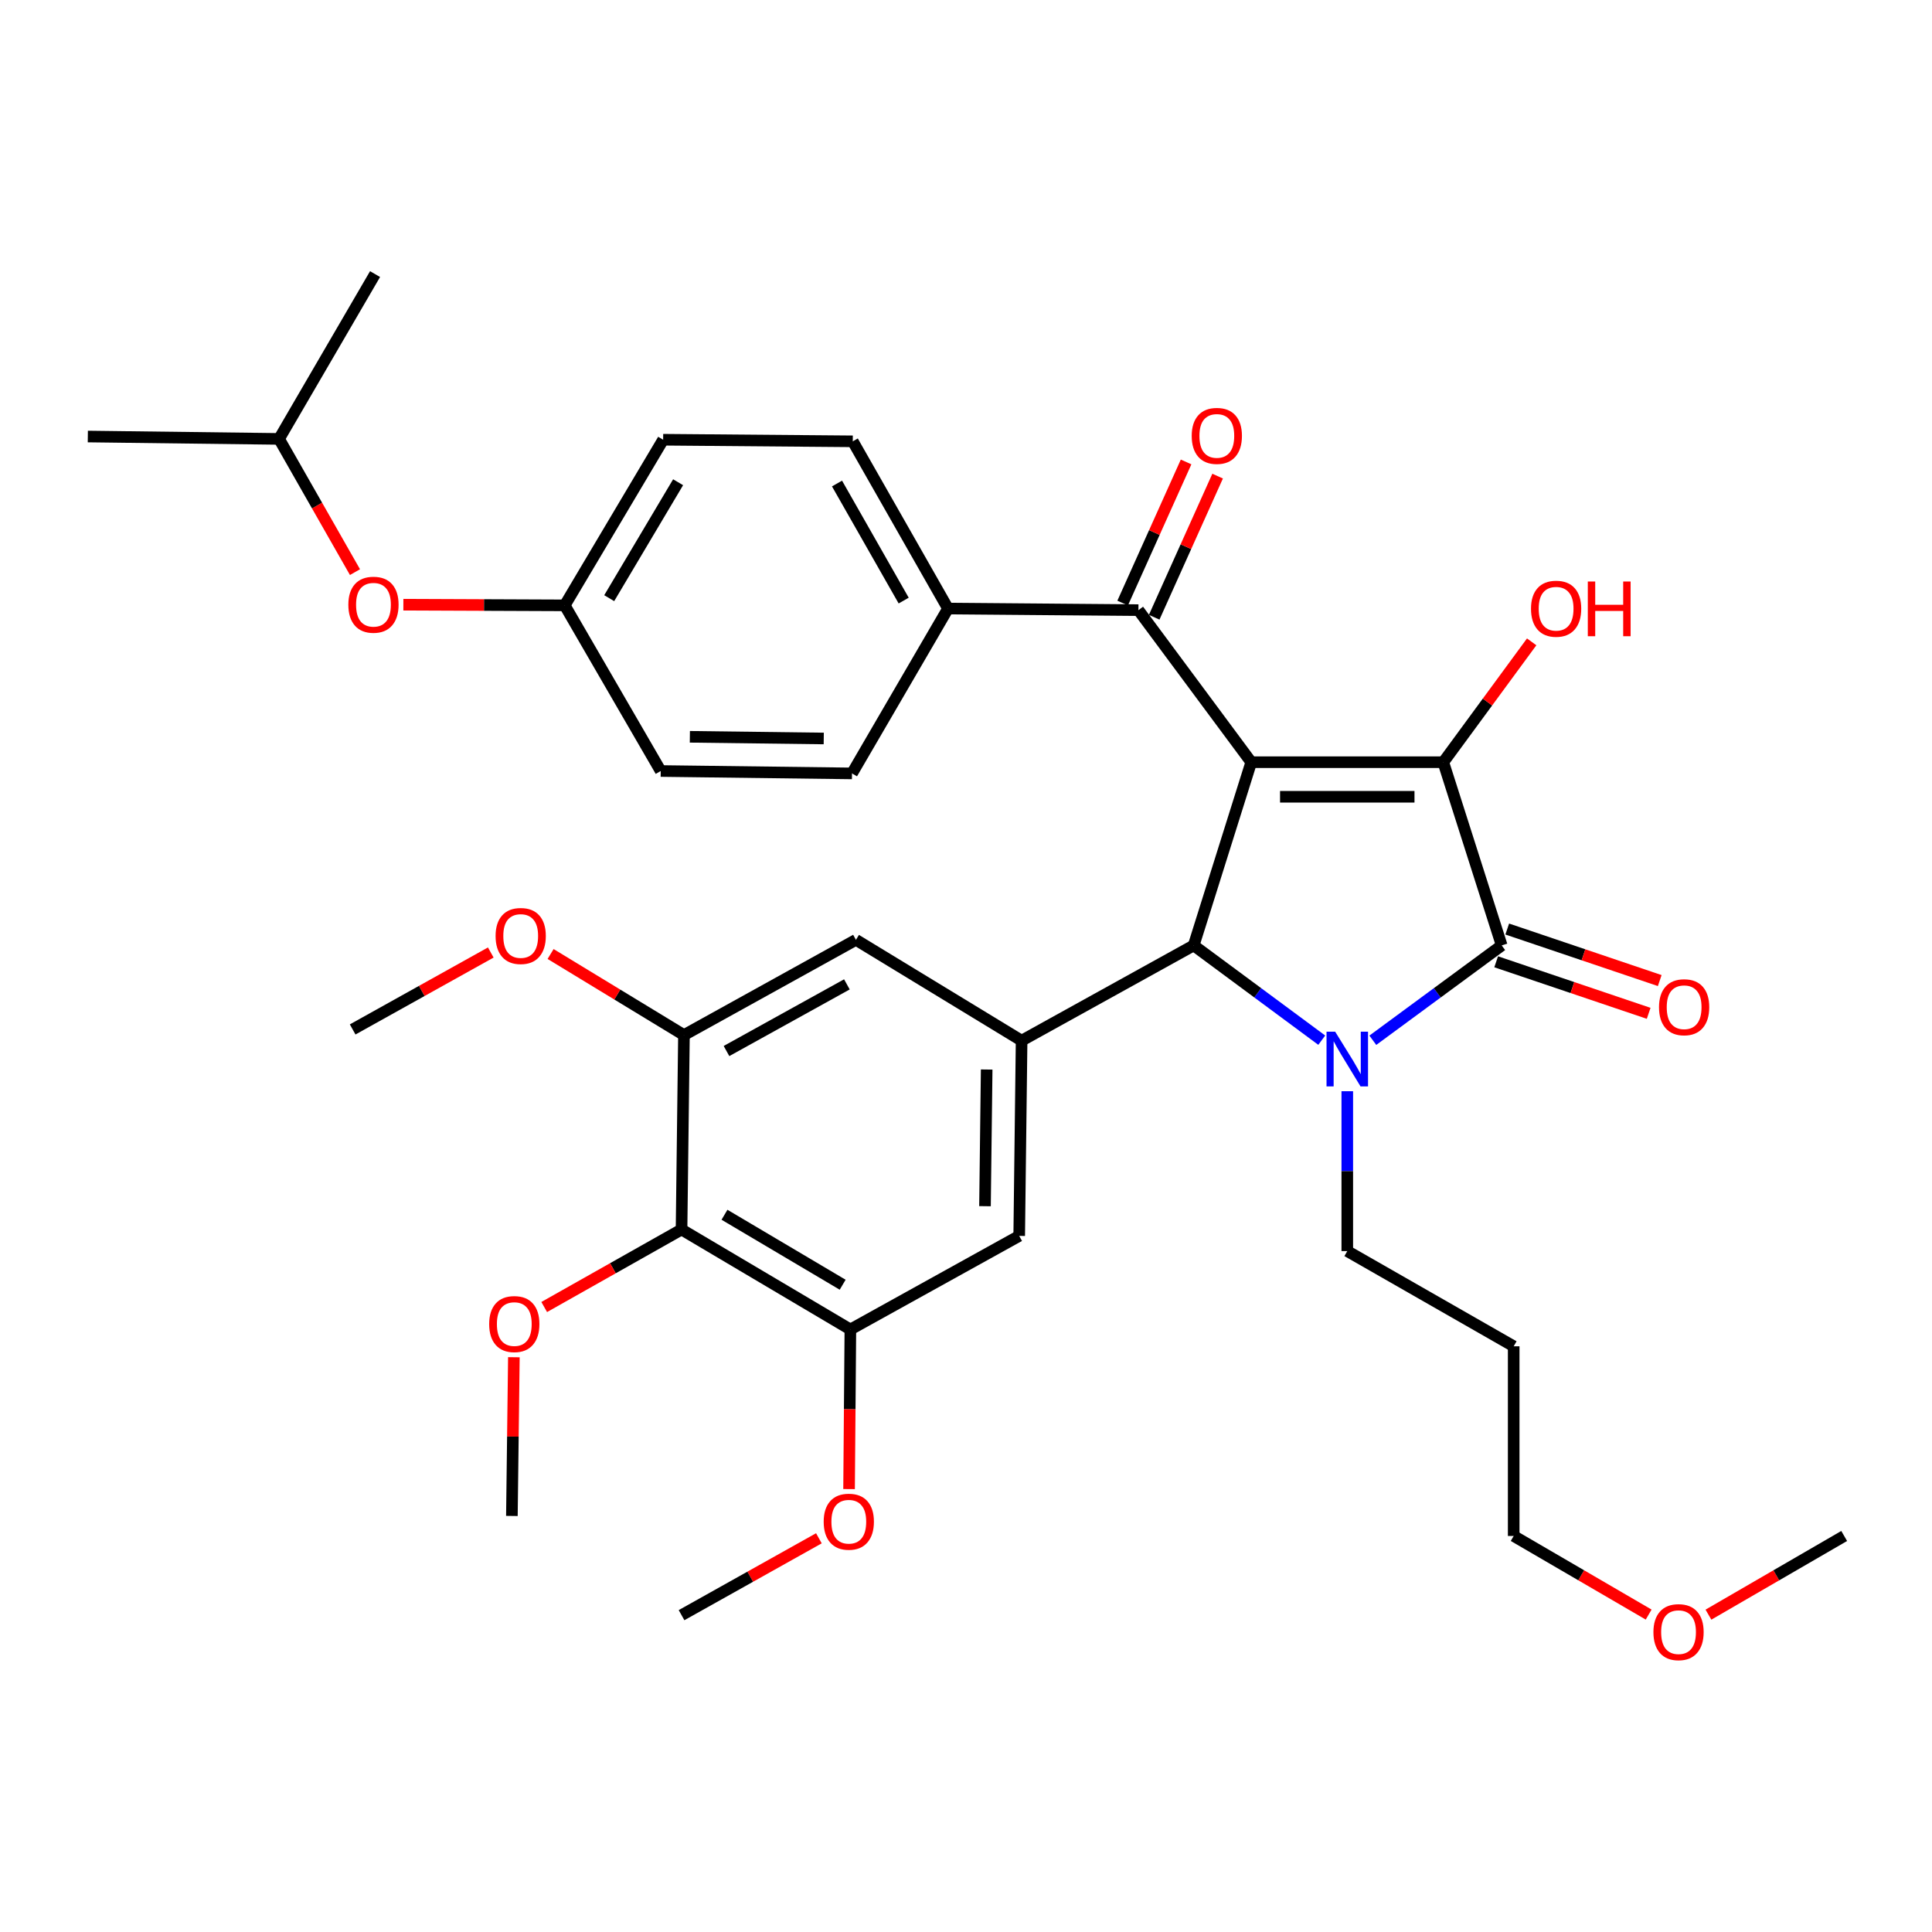 <?xml version='1.0' encoding='iso-8859-1'?>
<svg version='1.1' baseProfile='full'
              xmlns='http://www.w3.org/2000/svg'
                      xmlns:rdkit='http://www.rdkit.org/xml'
                      xmlns:xlink='http://www.w3.org/1999/xlink'
                  xml:space='preserve'
width='1000px' height='1000px' viewBox='0 0 1000 1000'>
<!-- END OF HEADER -->
<rect style='opacity:1.0;fill:#FFFFFF;stroke:none' width='1000' height='1000' x='0' y='0'> </rect>
<path class='bond-1' d='M 647.641,394.512 L 747.046,394.512' style='fill:none;fill-rule:evenodd;stroke:#000000;stroke-width:6px;stroke-linecap:butt;stroke-linejoin:miter;stroke-opacity:1' />
<path class='bond-1' d='M 662.552,412.407 L 732.136,412.407' style='fill:none;fill-rule:evenodd;stroke:#000000;stroke-width:6px;stroke-linecap:butt;stroke-linejoin:miter;stroke-opacity:1' />
<path class='bond-3' d='M 647.641,394.512 L 617.847,489.344' style='fill:none;fill-rule:evenodd;stroke:#000000;stroke-width:6px;stroke-linecap:butt;stroke-linejoin:miter;stroke-opacity:1' />
<path class='bond-4' d='M 647.641,394.512 L 589.245,315.815' style='fill:none;fill-rule:evenodd;stroke:#000000;stroke-width:6px;stroke-linecap:butt;stroke-linejoin:miter;stroke-opacity:1' />
<path class='bond-0' d='M 684.136,538.392 L 650.991,513.868' style='fill:none;fill-rule:evenodd;stroke:#0000FF;stroke-width:6px;stroke-linecap:butt;stroke-linejoin:miter;stroke-opacity:1' />
<path class='bond-0' d='M 650.991,513.868 L 617.847,489.344' style='fill:none;fill-rule:evenodd;stroke:#000000;stroke-width:6px;stroke-linecap:butt;stroke-linejoin:miter;stroke-opacity:1' />
<path class='bond-15' d='M 697.349,564.813 L 697.349,606.188' style='fill:none;fill-rule:evenodd;stroke:#0000FF;stroke-width:6px;stroke-linecap:butt;stroke-linejoin:miter;stroke-opacity:1' />
<path class='bond-15' d='M 697.349,606.188 L 697.349,647.563' style='fill:none;fill-rule:evenodd;stroke:#000000;stroke-width:6px;stroke-linecap:butt;stroke-linejoin:miter;stroke-opacity:1' />
<path class='bond-35' d='M 710.57,538.438 L 743.924,513.891' style='fill:none;fill-rule:evenodd;stroke:#0000FF;stroke-width:6px;stroke-linecap:butt;stroke-linejoin:miter;stroke-opacity:1' />
<path class='bond-35' d='M 743.924,513.891 L 777.278,489.344' style='fill:none;fill-rule:evenodd;stroke:#000000;stroke-width:6px;stroke-linecap:butt;stroke-linejoin:miter;stroke-opacity:1' />
<path class='bond-2' d='M 747.046,394.512 L 777.278,489.344' style='fill:none;fill-rule:evenodd;stroke:#000000;stroke-width:6px;stroke-linecap:butt;stroke-linejoin:miter;stroke-opacity:1' />
<path class='bond-14' d='M 747.046,394.512 L 769.92,363.364' style='fill:none;fill-rule:evenodd;stroke:#000000;stroke-width:6px;stroke-linecap:butt;stroke-linejoin:miter;stroke-opacity:1' />
<path class='bond-14' d='M 769.92,363.364 L 792.793,332.217' style='fill:none;fill-rule:evenodd;stroke:#FF0000;stroke-width:6px;stroke-linecap:butt;stroke-linejoin:miter;stroke-opacity:1' />
<path class='bond-11' d='M 774.414,497.82 L 813.88,511.159' style='fill:none;fill-rule:evenodd;stroke:#000000;stroke-width:6px;stroke-linecap:butt;stroke-linejoin:miter;stroke-opacity:1' />
<path class='bond-11' d='M 813.88,511.159 L 853.346,524.497' style='fill:none;fill-rule:evenodd;stroke:#FF0000;stroke-width:6px;stroke-linecap:butt;stroke-linejoin:miter;stroke-opacity:1' />
<path class='bond-11' d='M 780.143,480.868 L 819.61,494.206' style='fill:none;fill-rule:evenodd;stroke:#000000;stroke-width:6px;stroke-linecap:butt;stroke-linejoin:miter;stroke-opacity:1' />
<path class='bond-11' d='M 819.61,494.206 L 859.076,507.544' style='fill:none;fill-rule:evenodd;stroke:#FF0000;stroke-width:6px;stroke-linecap:butt;stroke-linejoin:miter;stroke-opacity:1' />
<path class='bond-5' d='M 617.847,489.344 L 528.781,538.644' style='fill:none;fill-rule:evenodd;stroke:#000000;stroke-width:6px;stroke-linecap:butt;stroke-linejoin:miter;stroke-opacity:1' />
<path class='bond-12' d='M 589.245,315.815 L 490.685,314.99' style='fill:none;fill-rule:evenodd;stroke:#000000;stroke-width:6px;stroke-linecap:butt;stroke-linejoin:miter;stroke-opacity:1' />
<path class='bond-13' d='M 597.406,319.484 L 613.823,282.961' style='fill:none;fill-rule:evenodd;stroke:#000000;stroke-width:6px;stroke-linecap:butt;stroke-linejoin:miter;stroke-opacity:1' />
<path class='bond-13' d='M 613.823,282.961 L 630.24,246.439' style='fill:none;fill-rule:evenodd;stroke:#FF0000;stroke-width:6px;stroke-linecap:butt;stroke-linejoin:miter;stroke-opacity:1' />
<path class='bond-13' d='M 581.084,312.147 L 597.501,275.625' style='fill:none;fill-rule:evenodd;stroke:#000000;stroke-width:6px;stroke-linecap:butt;stroke-linejoin:miter;stroke-opacity:1' />
<path class='bond-13' d='M 597.501,275.625 L 613.918,239.103' style='fill:none;fill-rule:evenodd;stroke:#FF0000;stroke-width:6px;stroke-linecap:butt;stroke-linejoin:miter;stroke-opacity:1' />
<path class='bond-9' d='M 528.781,538.644 L 443.035,486.461' style='fill:none;fill-rule:evenodd;stroke:#000000;stroke-width:6px;stroke-linecap:butt;stroke-linejoin:miter;stroke-opacity:1' />
<path class='bond-10' d='M 528.781,538.644 L 527.538,639.699' style='fill:none;fill-rule:evenodd;stroke:#000000;stroke-width:6px;stroke-linecap:butt;stroke-linejoin:miter;stroke-opacity:1' />
<path class='bond-10' d='M 510.701,553.582 L 509.831,624.321' style='fill:none;fill-rule:evenodd;stroke:#000000;stroke-width:6px;stroke-linecap:butt;stroke-linejoin:miter;stroke-opacity:1' />
<path class='bond-6' d='M 352.766,636.389 L 440.152,688.134' style='fill:none;fill-rule:evenodd;stroke:#000000;stroke-width:6px;stroke-linecap:butt;stroke-linejoin:miter;stroke-opacity:1' />
<path class='bond-6' d='M 374.992,628.753 L 436.162,664.975' style='fill:none;fill-rule:evenodd;stroke:#000000;stroke-width:6px;stroke-linecap:butt;stroke-linejoin:miter;stroke-opacity:1' />
<path class='bond-20' d='M 352.766,636.389 L 317.224,656.45' style='fill:none;fill-rule:evenodd;stroke:#000000;stroke-width:6px;stroke-linecap:butt;stroke-linejoin:miter;stroke-opacity:1' />
<path class='bond-20' d='M 317.224,656.45 L 281.681,676.511' style='fill:none;fill-rule:evenodd;stroke:#FF0000;stroke-width:6px;stroke-linecap:butt;stroke-linejoin:miter;stroke-opacity:1' />
<path class='bond-37' d='M 352.766,636.389 L 354.009,535.751' style='fill:none;fill-rule:evenodd;stroke:#000000;stroke-width:6px;stroke-linecap:butt;stroke-linejoin:miter;stroke-opacity:1' />
<path class='bond-7' d='M 354.009,535.751 L 443.035,486.461' style='fill:none;fill-rule:evenodd;stroke:#000000;stroke-width:6px;stroke-linecap:butt;stroke-linejoin:miter;stroke-opacity:1' />
<path class='bond-7' d='M 376.031,544.013 L 438.349,509.51' style='fill:none;fill-rule:evenodd;stroke:#000000;stroke-width:6px;stroke-linecap:butt;stroke-linejoin:miter;stroke-opacity:1' />
<path class='bond-22' d='M 354.009,535.751 L 319.499,514.77' style='fill:none;fill-rule:evenodd;stroke:#000000;stroke-width:6px;stroke-linecap:butt;stroke-linejoin:miter;stroke-opacity:1' />
<path class='bond-22' d='M 319.499,514.77 L 284.988,493.79' style='fill:none;fill-rule:evenodd;stroke:#FF0000;stroke-width:6px;stroke-linecap:butt;stroke-linejoin:miter;stroke-opacity:1' />
<path class='bond-8' d='M 440.152,688.134 L 527.538,639.699' style='fill:none;fill-rule:evenodd;stroke:#000000;stroke-width:6px;stroke-linecap:butt;stroke-linejoin:miter;stroke-opacity:1' />
<path class='bond-21' d='M 440.152,688.134 L 439.813,729.439' style='fill:none;fill-rule:evenodd;stroke:#000000;stroke-width:6px;stroke-linecap:butt;stroke-linejoin:miter;stroke-opacity:1' />
<path class='bond-21' d='M 439.813,729.439 L 439.475,770.744' style='fill:none;fill-rule:evenodd;stroke:#FF0000;stroke-width:6px;stroke-linecap:butt;stroke-linejoin:miter;stroke-opacity:1' />
<path class='bond-16' d='M 490.685,314.99 L 441.395,228.429' style='fill:none;fill-rule:evenodd;stroke:#000000;stroke-width:6px;stroke-linecap:butt;stroke-linejoin:miter;stroke-opacity:1' />
<path class='bond-16' d='M 467.741,310.861 L 433.238,250.268' style='fill:none;fill-rule:evenodd;stroke:#000000;stroke-width:6px;stroke-linecap:butt;stroke-linejoin:miter;stroke-opacity:1' />
<path class='bond-17' d='M 490.685,314.99 L 440.997,400.318' style='fill:none;fill-rule:evenodd;stroke:#000000;stroke-width:6px;stroke-linecap:butt;stroke-linejoin:miter;stroke-opacity:1' />
<path class='bond-25' d='M 697.349,647.563 L 783.482,696.843' style='fill:none;fill-rule:evenodd;stroke:#000000;stroke-width:6px;stroke-linecap:butt;stroke-linejoin:miter;stroke-opacity:1' />
<path class='bond-23' d='M 441.395,228.429 L 343.242,227.604' style='fill:none;fill-rule:evenodd;stroke:#000000;stroke-width:6px;stroke-linecap:butt;stroke-linejoin:miter;stroke-opacity:1' />
<path class='bond-24' d='M 440.997,400.318 L 341.99,399.075' style='fill:none;fill-rule:evenodd;stroke:#000000;stroke-width:6px;stroke-linecap:butt;stroke-linejoin:miter;stroke-opacity:1' />
<path class='bond-24' d='M 426.371,382.238 L 357.065,381.368' style='fill:none;fill-rule:evenodd;stroke:#000000;stroke-width:6px;stroke-linecap:butt;stroke-linejoin:miter;stroke-opacity:1' />
<path class='bond-18' d='M 208.78,312.986 L 250.541,313.158' style='fill:none;fill-rule:evenodd;stroke:#FF0000;stroke-width:6px;stroke-linecap:butt;stroke-linejoin:miter;stroke-opacity:1' />
<path class='bond-18' d='M 250.541,313.158 L 292.302,313.33' style='fill:none;fill-rule:evenodd;stroke:#000000;stroke-width:6px;stroke-linecap:butt;stroke-linejoin:miter;stroke-opacity:1' />
<path class='bond-27' d='M 183.738,296.135 L 164.09,261.656' style='fill:none;fill-rule:evenodd;stroke:#FF0000;stroke-width:6px;stroke-linecap:butt;stroke-linejoin:miter;stroke-opacity:1' />
<path class='bond-27' d='M 164.09,261.656 L 144.442,227.177' style='fill:none;fill-rule:evenodd;stroke:#000000;stroke-width:6px;stroke-linecap:butt;stroke-linejoin:miter;stroke-opacity:1' />
<path class='bond-19' d='M 292.302,313.33 L 341.99,399.075' style='fill:none;fill-rule:evenodd;stroke:#000000;stroke-width:6px;stroke-linecap:butt;stroke-linejoin:miter;stroke-opacity:1' />
<path class='bond-36' d='M 292.302,313.33 L 343.242,227.604' style='fill:none;fill-rule:evenodd;stroke:#000000;stroke-width:6px;stroke-linecap:butt;stroke-linejoin:miter;stroke-opacity:1' />
<path class='bond-36' d='M 315.327,309.612 L 350.985,249.604' style='fill:none;fill-rule:evenodd;stroke:#000000;stroke-width:6px;stroke-linecap:butt;stroke-linejoin:miter;stroke-opacity:1' />
<path class='bond-29' d='M 265.98,702.497 L 265.467,743.577' style='fill:none;fill-rule:evenodd;stroke:#FF0000;stroke-width:6px;stroke-linecap:butt;stroke-linejoin:miter;stroke-opacity:1' />
<path class='bond-29' d='M 265.467,743.577 L 264.953,784.657' style='fill:none;fill-rule:evenodd;stroke:#000000;stroke-width:6px;stroke-linecap:butt;stroke-linejoin:miter;stroke-opacity:1' />
<path class='bond-30' d='M 423.857,796.214 L 388.312,816.109' style='fill:none;fill-rule:evenodd;stroke:#FF0000;stroke-width:6px;stroke-linecap:butt;stroke-linejoin:miter;stroke-opacity:1' />
<path class='bond-30' d='M 388.312,816.109 L 352.766,836.004' style='fill:none;fill-rule:evenodd;stroke:#000000;stroke-width:6px;stroke-linecap:butt;stroke-linejoin:miter;stroke-opacity:1' />
<path class='bond-31' d='M 254.027,493.012 L 218.283,512.925' style='fill:none;fill-rule:evenodd;stroke:#FF0000;stroke-width:6px;stroke-linecap:butt;stroke-linejoin:miter;stroke-opacity:1' />
<path class='bond-31' d='M 218.283,512.925 L 182.538,532.838' style='fill:none;fill-rule:evenodd;stroke:#000000;stroke-width:6px;stroke-linecap:butt;stroke-linejoin:miter;stroke-opacity:1' />
<path class='bond-28' d='M 783.482,696.843 L 783.482,795.016' style='fill:none;fill-rule:evenodd;stroke:#000000;stroke-width:6px;stroke-linecap:butt;stroke-linejoin:miter;stroke-opacity:1' />
<path class='bond-26' d='M 853.341,835.704 L 818.412,815.36' style='fill:none;fill-rule:evenodd;stroke:#FF0000;stroke-width:6px;stroke-linecap:butt;stroke-linejoin:miter;stroke-opacity:1' />
<path class='bond-26' d='M 818.412,815.36 L 783.482,795.016' style='fill:none;fill-rule:evenodd;stroke:#000000;stroke-width:6px;stroke-linecap:butt;stroke-linejoin:miter;stroke-opacity:1' />
<path class='bond-32' d='M 884.287,835.741 L 919.416,815.379' style='fill:none;fill-rule:evenodd;stroke:#FF0000;stroke-width:6px;stroke-linecap:butt;stroke-linejoin:miter;stroke-opacity:1' />
<path class='bond-32' d='M 919.416,815.379 L 954.545,795.016' style='fill:none;fill-rule:evenodd;stroke:#000000;stroke-width:6px;stroke-linecap:butt;stroke-linejoin:miter;stroke-opacity:1' />
<path class='bond-33' d='M 144.442,227.177 L 45.455,225.944' style='fill:none;fill-rule:evenodd;stroke:#000000;stroke-width:6px;stroke-linecap:butt;stroke-linejoin:miter;stroke-opacity:1' />
<path class='bond-34' d='M 144.442,227.177 L 194.13,141.869' style='fill:none;fill-rule:evenodd;stroke:#000000;stroke-width:6px;stroke-linecap:butt;stroke-linejoin:miter;stroke-opacity:1' />
<path  class='atom-1' d='M 691.089 534.008
L 700.369 549.008
Q 701.289 550.488, 702.769 553.168
Q 704.249 555.848, 704.329 556.008
L 704.329 534.008
L 708.089 534.008
L 708.089 562.328
L 704.209 562.328
L 694.249 545.928
Q 693.089 544.008, 691.849 541.808
Q 690.649 539.608, 690.289 538.928
L 690.289 562.328
L 686.609 562.328
L 686.609 534.008
L 691.089 534.008
' fill='#0000FF'/>
<path  class='atom-12' d='M 858.703 521.336
Q 858.703 514.536, 862.063 510.736
Q 865.423 506.936, 871.703 506.936
Q 877.983 506.936, 881.343 510.736
Q 884.703 514.536, 884.703 521.336
Q 884.703 528.216, 881.303 532.136
Q 877.903 536.016, 871.703 536.016
Q 865.463 536.016, 862.063 532.136
Q 858.703 528.256, 858.703 521.336
M 871.703 532.816
Q 876.023 532.816, 878.343 529.936
Q 880.703 527.016, 880.703 521.336
Q 880.703 515.776, 878.343 512.976
Q 876.023 510.136, 871.703 510.136
Q 867.383 510.136, 865.023 512.936
Q 862.703 515.736, 862.703 521.336
Q 862.703 527.056, 865.023 529.936
Q 867.383 532.816, 871.703 532.816
' fill='#FF0000'/>
<path  class='atom-14' d='M 616.826 225.616
Q 616.826 218.816, 620.186 215.016
Q 623.546 211.216, 629.826 211.216
Q 636.106 211.216, 639.466 215.016
Q 642.826 218.816, 642.826 225.616
Q 642.826 232.496, 639.426 236.416
Q 636.026 240.296, 629.826 240.296
Q 623.586 240.296, 620.186 236.416
Q 616.826 232.536, 616.826 225.616
M 629.826 237.096
Q 634.146 237.096, 636.466 234.216
Q 638.826 231.296, 638.826 225.616
Q 638.826 220.056, 636.466 217.256
Q 634.146 214.416, 629.826 214.416
Q 625.506 214.416, 623.146 217.216
Q 620.826 220.016, 620.826 225.616
Q 620.826 231.336, 623.146 234.216
Q 625.506 237.096, 629.826 237.096
' fill='#FF0000'/>
<path  class='atom-15' d='M 792.443 315.07
Q 792.443 308.27, 795.803 304.47
Q 799.163 300.67, 805.443 300.67
Q 811.723 300.67, 815.083 304.47
Q 818.443 308.27, 818.443 315.07
Q 818.443 321.95, 815.043 325.87
Q 811.643 329.75, 805.443 329.75
Q 799.203 329.75, 795.803 325.87
Q 792.443 321.99, 792.443 315.07
M 805.443 326.55
Q 809.763 326.55, 812.083 323.67
Q 814.443 320.75, 814.443 315.07
Q 814.443 309.51, 812.083 306.71
Q 809.763 303.87, 805.443 303.87
Q 801.123 303.87, 798.763 306.67
Q 796.443 309.47, 796.443 315.07
Q 796.443 320.79, 798.763 323.67
Q 801.123 326.55, 805.443 326.55
' fill='#FF0000'/>
<path  class='atom-15' d='M 821.843 300.99
L 825.683 300.99
L 825.683 313.03
L 840.163 313.03
L 840.163 300.99
L 844.003 300.99
L 844.003 329.31
L 840.163 329.31
L 840.163 316.23
L 825.683 316.23
L 825.683 329.31
L 821.843 329.31
L 821.843 300.99
' fill='#FF0000'/>
<path  class='atom-19' d='M 180.305 313.002
Q 180.305 306.202, 183.665 302.402
Q 187.025 298.602, 193.305 298.602
Q 199.585 298.602, 202.945 302.402
Q 206.305 306.202, 206.305 313.002
Q 206.305 319.882, 202.905 323.802
Q 199.505 327.682, 193.305 327.682
Q 187.065 327.682, 183.665 323.802
Q 180.305 319.922, 180.305 313.002
M 193.305 324.482
Q 197.625 324.482, 199.945 321.602
Q 202.305 318.682, 202.305 313.002
Q 202.305 307.442, 199.945 304.642
Q 197.625 301.802, 193.305 301.802
Q 188.985 301.802, 186.625 304.602
Q 184.305 307.402, 184.305 313.002
Q 184.305 318.722, 186.625 321.602
Q 188.985 324.482, 193.305 324.482
' fill='#FF0000'/>
<path  class='atom-21' d='M 253.196 685.331
Q 253.196 678.531, 256.556 674.731
Q 259.916 670.931, 266.196 670.931
Q 272.476 670.931, 275.836 674.731
Q 279.196 678.531, 279.196 685.331
Q 279.196 692.211, 275.796 696.131
Q 272.396 700.011, 266.196 700.011
Q 259.956 700.011, 256.556 696.131
Q 253.196 692.251, 253.196 685.331
M 266.196 696.811
Q 270.516 696.811, 272.836 693.931
Q 275.196 691.011, 275.196 685.331
Q 275.196 679.771, 272.836 676.971
Q 270.516 674.131, 266.196 674.131
Q 261.876 674.131, 259.516 676.931
Q 257.196 679.731, 257.196 685.331
Q 257.196 691.051, 259.516 693.931
Q 261.876 696.811, 266.196 696.811
' fill='#FF0000'/>
<path  class='atom-22' d='M 426.337 787.629
Q 426.337 780.829, 429.697 777.029
Q 433.057 773.229, 439.337 773.229
Q 445.617 773.229, 448.977 777.029
Q 452.337 780.829, 452.337 787.629
Q 452.337 794.509, 448.937 798.429
Q 445.537 802.309, 439.337 802.309
Q 433.097 802.309, 429.697 798.429
Q 426.337 794.549, 426.337 787.629
M 439.337 799.109
Q 443.657 799.109, 445.977 796.229
Q 448.337 793.309, 448.337 787.629
Q 448.337 782.069, 445.977 779.269
Q 443.657 776.429, 439.337 776.429
Q 435.017 776.429, 432.657 779.229
Q 430.337 782.029, 430.337 787.629
Q 430.337 793.349, 432.657 796.229
Q 435.017 799.109, 439.337 799.109
' fill='#FF0000'/>
<path  class='atom-23' d='M 256.516 484.463
Q 256.516 477.663, 259.876 473.863
Q 263.236 470.063, 269.516 470.063
Q 275.796 470.063, 279.156 473.863
Q 282.516 477.663, 282.516 484.463
Q 282.516 491.343, 279.116 495.263
Q 275.716 499.143, 269.516 499.143
Q 263.276 499.143, 259.876 495.263
Q 256.516 491.383, 256.516 484.463
M 269.516 495.943
Q 273.836 495.943, 276.156 493.063
Q 278.516 490.143, 278.516 484.463
Q 278.516 478.903, 276.156 476.103
Q 273.836 473.263, 269.516 473.263
Q 265.196 473.263, 262.836 476.063
Q 260.516 478.863, 260.516 484.463
Q 260.516 490.183, 262.836 493.063
Q 265.196 495.943, 269.516 495.943
' fill='#FF0000'/>
<path  class='atom-27' d='M 855.81 844.793
Q 855.81 837.993, 859.17 834.193
Q 862.53 830.393, 868.81 830.393
Q 875.09 830.393, 878.45 834.193
Q 881.81 837.993, 881.81 844.793
Q 881.81 851.673, 878.41 855.593
Q 875.01 859.473, 868.81 859.473
Q 862.57 859.473, 859.17 855.593
Q 855.81 851.713, 855.81 844.793
M 868.81 856.273
Q 873.13 856.273, 875.45 853.393
Q 877.81 850.473, 877.81 844.793
Q 877.81 839.233, 875.45 836.433
Q 873.13 833.593, 868.81 833.593
Q 864.49 833.593, 862.13 836.393
Q 859.81 839.193, 859.81 844.793
Q 859.81 850.513, 862.13 853.393
Q 864.49 856.273, 868.81 856.273
' fill='#FF0000'/>
</svg>
